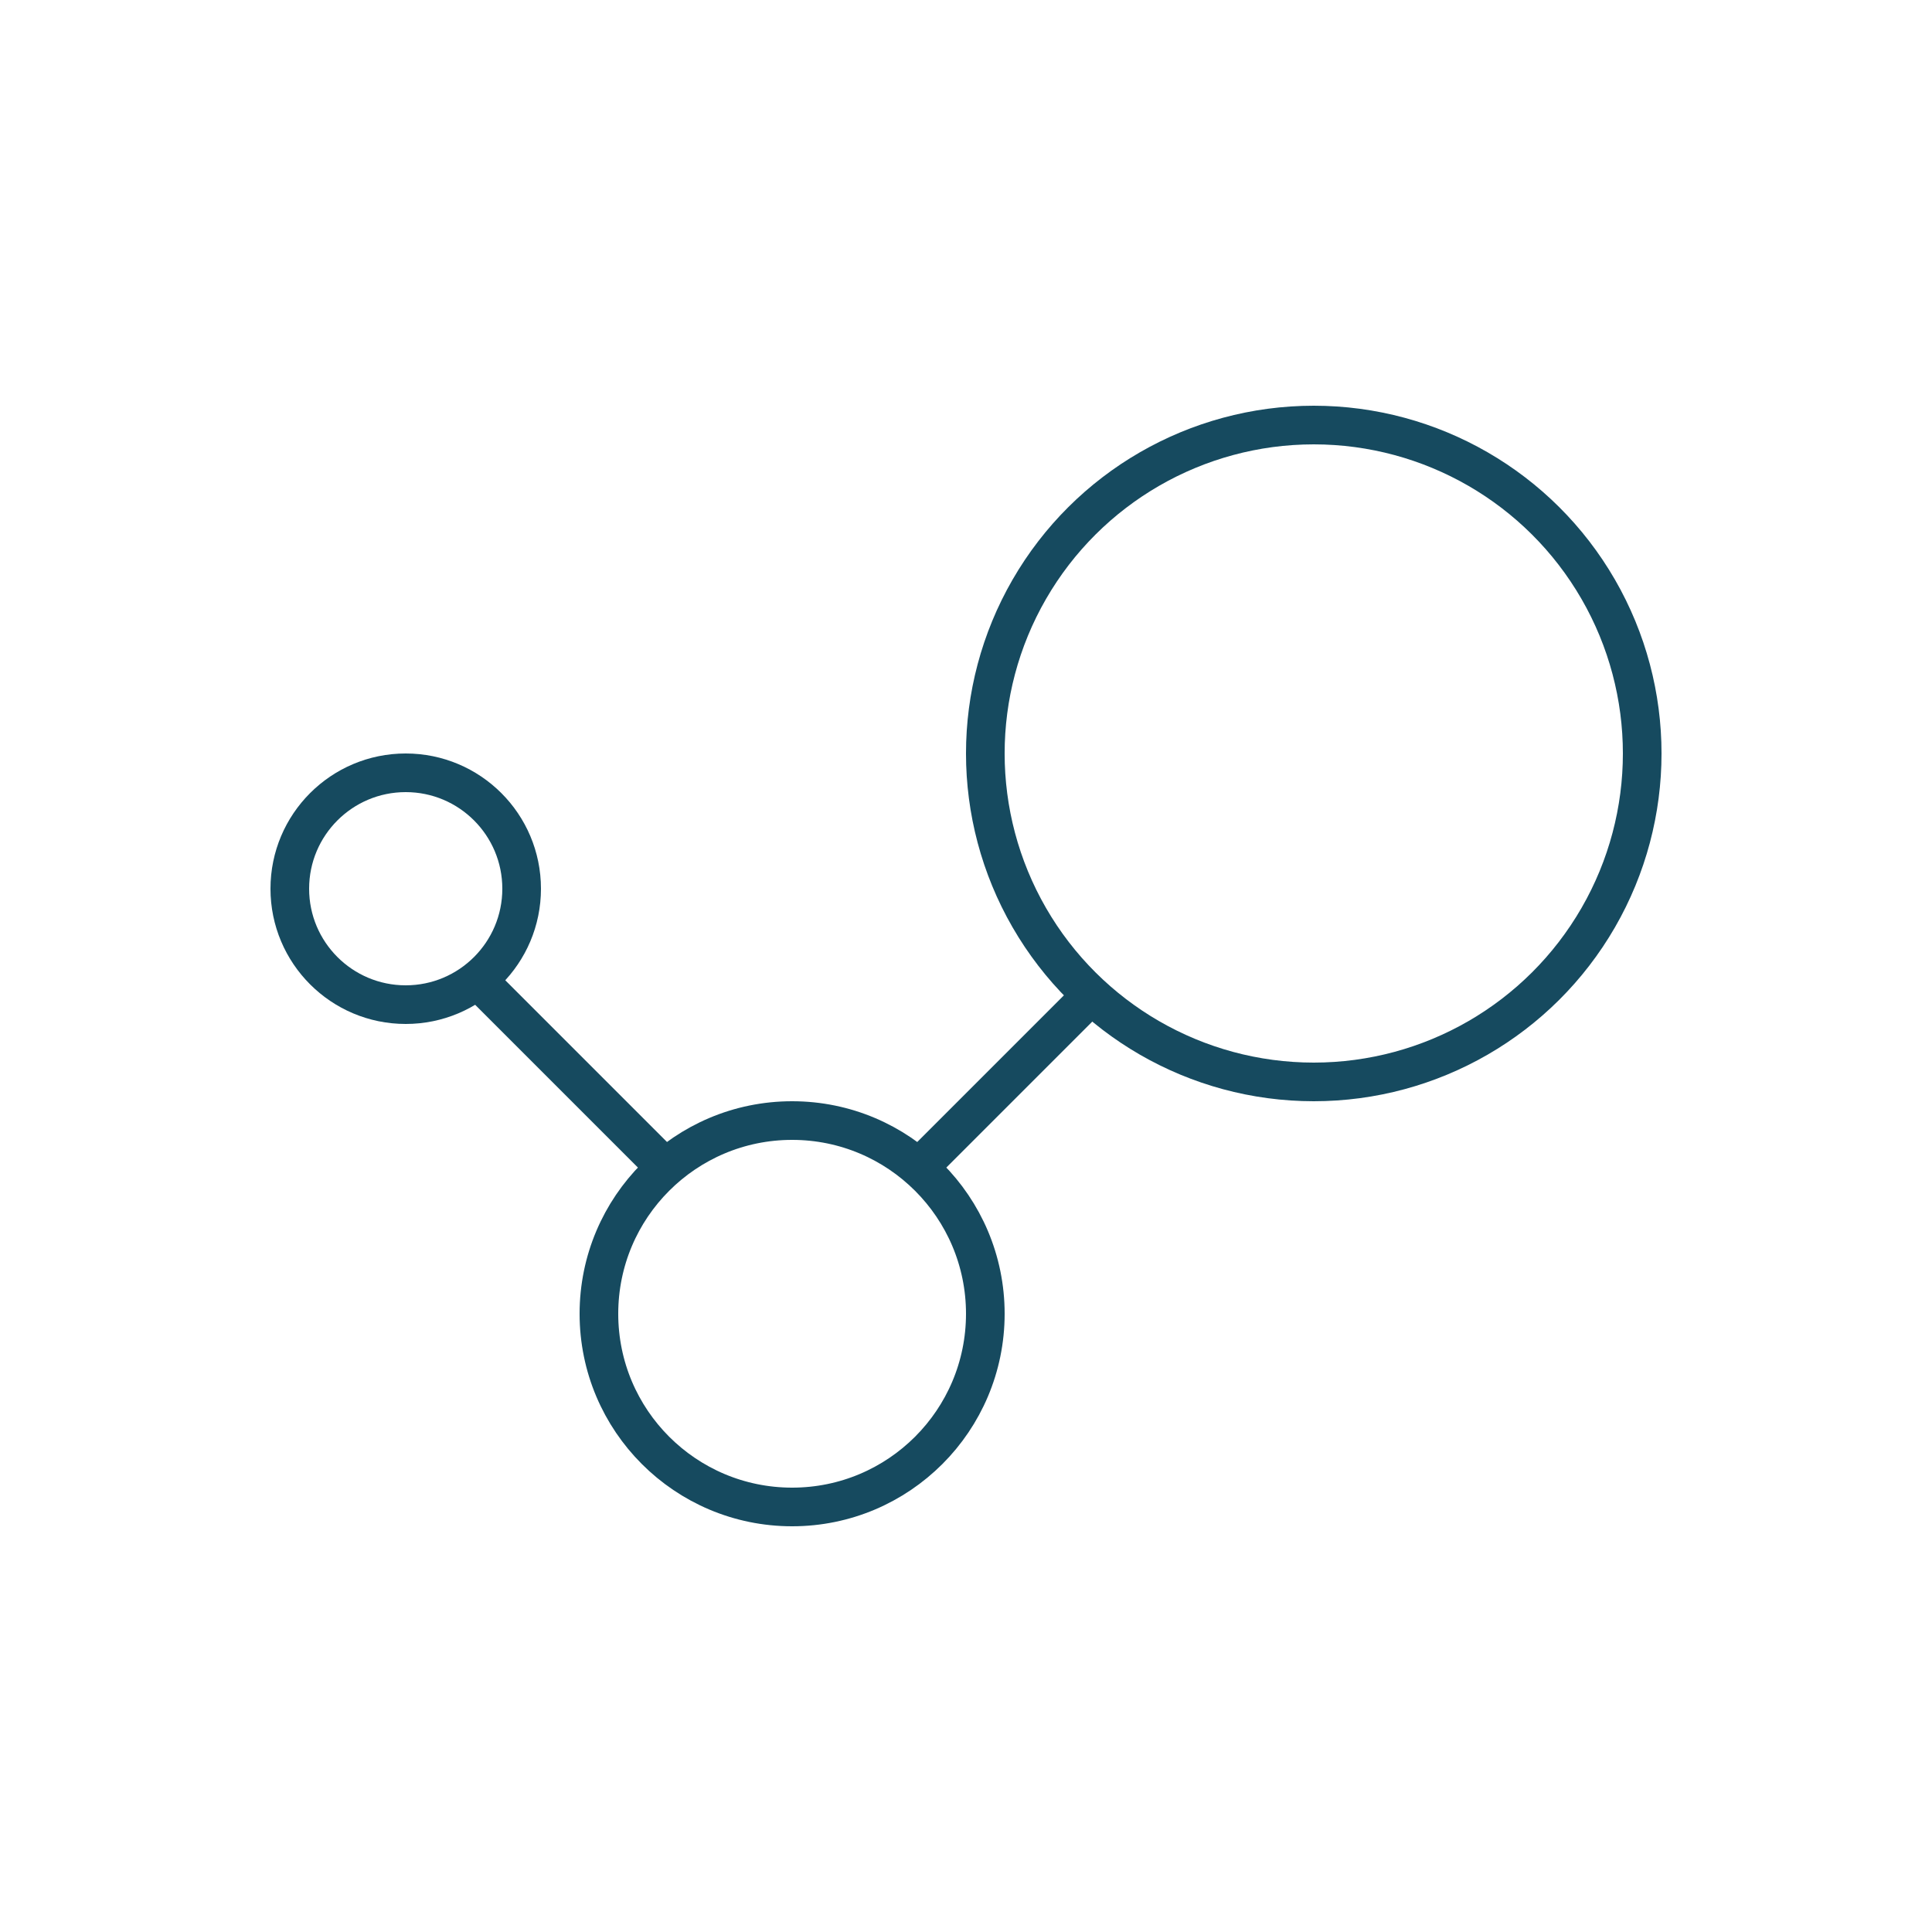 <?xml version="1.0" encoding="UTF-8"?> <svg xmlns="http://www.w3.org/2000/svg" width="100" height="100" viewBox="0 0 100 100" fill="none"> <circle r="17" transform="matrix(4.37114e-08 1 1 -4.37114e-08 68 39)" stroke="#164A5F" stroke-width="2"></circle> <circle r="10" transform="matrix(4.37114e-08 1 1 -4.37114e-08 41 68)" stroke="#164A5F" stroke-width="2"></circle> <circle r="6" transform="matrix(4.37114e-08 1 1 -4.37114e-08 21 46)" stroke="#164A5F" stroke-width="2"></circle> <path d="M24.5 50.5L34.5 60.5" stroke="#164A5F" stroke-width="2"></path> <path d="M57 51L47 61" stroke="#164A5F" stroke-width="2"></path> </svg> 